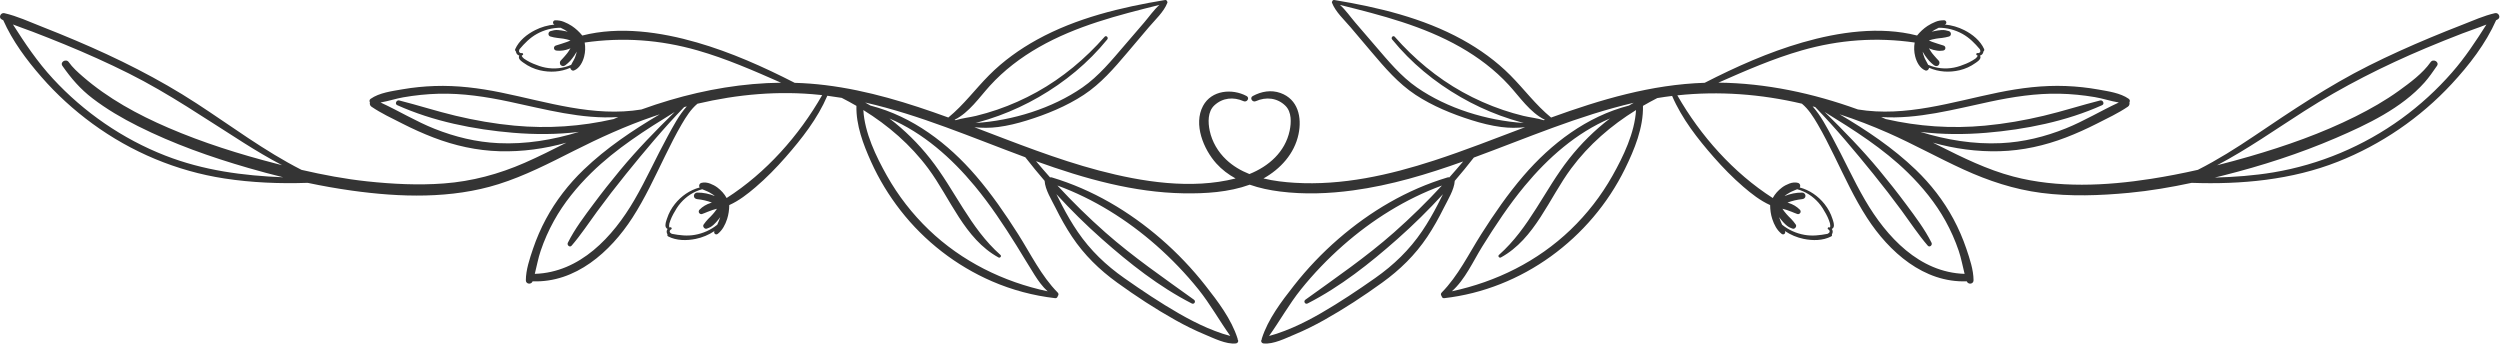 <?xml version="1.0" encoding="UTF-8" standalone="no"?><!DOCTYPE svg PUBLIC "-//W3C//DTD SVG 1.1//EN" "http://www.w3.org/Graphics/SVG/1.1/DTD/svg11.dtd"><svg width="100%" height="100%" viewBox="0 0 252 35" version="1.1" xmlns="http://www.w3.org/2000/svg" xmlns:xlink="http://www.w3.org/1999/xlink" xml:space="preserve" xmlns:serif="http://www.serif.com/" style="fill-rule:evenodd;clip-rule:evenodd;stroke-linejoin:round;stroke-miterlimit:2;"><path d="M0.324,2.036c-0.051,-0.025 -0.101,-0.05 -0.15,-0.076c-0.363,-0.19 -0.101,-0.716 0.265,-0.632c1.285,0.291 2.537,0.873 3.76,1.353c1.155,0.453 2.305,0.92 3.446,1.405c4.22,1.788 8.328,3.836 12.173,6.338c3.496,2.276 6.85,4.807 10.577,6.699c2.183,0.504 4.392,0.921 6.613,1.158c2.559,0.273 5.155,0.404 7.724,0.212c2.84,-0.211 5.546,-0.941 8.149,-2.079c1.43,-0.624 2.821,-1.33 4.214,-2.031c-2.186,0.613 -4.452,0.926 -6.735,0.862c-2.289,-0.064 -4.524,-0.561 -6.659,-1.38c-1.066,-0.408 -2.107,-0.88 -3.124,-1.397c-1.049,-0.533 -2.165,-1.053 -3.137,-1.716c-0.148,-0.1 -0.189,-0.283 -0.153,-0.44c-0.07,-0.103 -0.052,-0.263 0.069,-0.347c0.881,-0.621 2.169,-0.781 3.211,-0.964c1.073,-0.187 2.162,-0.294 3.25,-0.331c2.254,-0.077 4.485,0.205 6.689,0.656c4.662,0.953 9.341,2.499 14.149,1.71c0.938,-0.339 1.886,-0.652 2.842,-0.935c3.642,-1.078 7.434,-1.725 11.233,-1.764c-2.759,-1.215 -5.521,-2.427 -8.425,-3.258c-3.761,-1.075 -7.509,-1.344 -11.369,-0.791c0.084,0.466 0.064,0.949 -0.053,1.408c-0.14,0.552 -0.462,1.187 -1.019,1.406c-0.176,0.07 -0.365,-0.093 -0.382,-0.267c-0.959,0.427 -2.043,0.491 -3.068,0.249c-0.598,-0.141 -1.145,-0.397 -1.642,-0.758c-0.169,-0.121 -0.428,-0.283 -0.466,-0.509c-0.012,-0.07 0.004,-0.146 0.038,-0.218c-0.188,-0.044 -0.323,-0.208 -0.338,-0.409c-0.069,-0.048 -0.112,-0.15 -0.073,-0.237c0.378,-0.853 1.185,-1.499 2.001,-1.912c0.612,-0.309 1.278,-0.504 1.958,-0.564c-0.014,-0.007 -0.028,-0.014 -0.042,-0.022c-0.196,-0.104 -0.1,-0.407 0.112,-0.409c0.307,-0.002 0.603,0.042 0.888,0.162c0.274,0.113 0.544,0.243 0.791,0.409c0.398,0.265 0.751,0.595 1.054,0.965c3.754,-0.96 7.892,-0.357 11.557,0.7c3.418,0.987 6.689,2.447 9.854,4.068c1.034,0.03 2.068,0.106 3.099,0.234c4.286,0.529 8.363,1.799 12.387,3.262c1.553,-1.27 2.695,-2.842 4.106,-4.262c1.422,-1.432 3.083,-2.622 4.85,-3.594c3.96,-2.179 8.461,-3.255 12.89,-3.987c0.105,-0.018 0.182,0.049 0.206,0.128c0.034,0.039 0.049,0.091 0.027,0.148c-0.349,0.914 -1.247,1.732 -1.872,2.47l-2.201,2.598c-1.31,1.547 -2.644,3.091 -4.35,4.214c-1.746,1.15 -3.776,1.976 -5.768,2.59c-0.936,0.289 -1.894,0.526 -2.867,0.653c-0.835,0.109 -1.603,0.1 -2.397,0.021c4.144,1.574 8.268,3.229 12.544,4.36c4.349,1.148 9.337,1.939 13.788,0.805c-0.719,-0.393 -1.378,-0.886 -1.937,-1.506c-1.281,-1.42 -2.344,-3.948 -1.344,-5.81c0.857,-1.596 2.938,-1.769 4.388,-0.993c0.349,0.187 0.043,0.673 -0.303,0.52c-1.011,-0.453 -2.113,-0.35 -2.942,0.418c-0.681,0.633 -0.65,1.712 -0.471,2.561c0.237,1.115 0.834,2.128 1.659,2.91c0.679,0.644 1.48,1.113 2.344,1.456c1.943,-0.781 3.598,-2.217 4.054,-4.366c0.173,-0.816 0.215,-1.888 -0.424,-2.516c-0.821,-0.807 -1.959,-0.924 -2.988,-0.463c-0.347,0.154 -0.651,-0.333 -0.303,-0.52c0.868,-0.465 1.838,-0.644 2.787,-0.307c1.78,0.635 2.181,2.456 1.823,4.159c-0.413,1.966 -1.822,3.503 -3.533,4.457c1.042,0.254 2.123,0.375 3.152,0.437c4.794,0.287 9.517,-0.77 14.049,-2.247c3.077,-1.003 6.118,-2.201 9.173,-3.356c-0.799,0.08 -1.567,0.09 -2.409,-0.02c-1.016,-0.133 -2.015,-0.384 -2.99,-0.691c-1.95,-0.615 -3.933,-1.425 -5.644,-2.552c-1.746,-1.149 -3.1,-2.737 -4.44,-4.317l-2.112,-2.495c-0.627,-0.74 -1.522,-1.553 -1.872,-2.47c-0.022,-0.057 -0.007,-0.11 0.028,-0.148c0.024,-0.079 0.1,-0.146 0.205,-0.128c4.429,0.732 8.93,1.808 12.891,3.987c1.766,0.972 3.425,2.162 4.849,3.594c1.414,1.421 2.557,2.996 4.113,4.267c5.014,-1.816 10.103,-3.333 15.484,-3.504c3.163,-1.619 6.432,-3.078 9.849,-4.065c3.665,-1.057 7.803,-1.66 11.557,-0.7c0.302,-0.37 0.655,-0.701 1.053,-0.965c0.254,-0.168 0.531,-0.302 0.811,-0.418c0.278,-0.116 0.57,-0.155 0.869,-0.153c0.211,0.002 0.308,0.306 0.111,0.409c-0.014,0.008 -0.027,0.015 -0.041,0.022c0.68,0.06 1.345,0.255 1.958,0.564c0.815,0.413 1.622,1.059 2,1.912c0.04,0.087 -0.003,0.188 -0.072,0.236c-0.015,0.201 -0.15,0.367 -0.339,0.411c0.034,0.071 0.05,0.148 0.039,0.217c-0.039,0.237 -0.324,0.409 -0.501,0.535c-0.489,0.349 -1.023,0.594 -1.608,0.732c-1.024,0.242 -2.109,0.178 -3.068,-0.249c-0.016,0.174 -0.205,0.337 -0.381,0.267c-0.557,-0.219 -0.879,-0.854 -1.02,-1.406c-0.116,-0.459 -0.136,-0.942 -0.052,-1.407c-3.859,-0.554 -7.609,-0.285 -11.369,0.79c-2.902,0.83 -5.66,2.04 -8.416,3.254c4.799,0.048 9.558,1.073 14.063,2.703c4.808,0.79 9.489,-0.757 14.151,-1.71c2.249,-0.46 4.522,-0.742 6.821,-0.652c1.088,0.043 2.178,0.157 3.25,0.35c1.003,0.181 2.23,0.342 3.08,0.941c0.121,0.085 0.139,0.246 0.069,0.348c0.035,0.158 -0.007,0.34 -0.153,0.439c-0.972,0.663 -2.089,1.183 -3.136,1.716c-1.019,0.517 -2.059,0.988 -3.126,1.397c-2.134,0.82 -4.37,1.316 -6.657,1.38c-2.284,0.064 -4.55,-0.249 -6.736,-0.862c0.194,0.097 0.387,0.194 0.58,0.291c2.424,1.218 4.877,2.428 7.513,3.122c4.477,1.182 9.354,0.941 13.897,0.232c1.58,-0.247 3.153,-0.553 4.715,-0.907c1.979,-1.003 3.862,-2.187 5.7,-3.427c3.755,-2.533 7.48,-5.045 11.538,-7.078c2.029,-1.017 4.103,-1.947 6.198,-2.822c1.073,-0.448 2.152,-0.88 3.235,-1.301c1.07,-0.416 2.157,-0.911 3.28,-1.165c0.37,-0.085 0.624,0.444 0.266,0.632c-0.051,0.026 -0.101,0.052 -0.152,0.077c-1.054,2.379 -2.719,4.525 -4.479,6.423c-3.175,3.425 -7.123,6.12 -11.464,7.838c-4.665,1.846 -9.76,2.312 -14.752,2.135c-2.086,0.446 -4.193,0.806 -6.311,1.007c-2.936,0.278 -5.911,0.385 -8.843,0.005c-2.742,-0.355 -5.319,-1.21 -7.828,-2.355c-2.57,-1.173 -5.039,-2.555 -7.625,-3.696c-1.594,-0.702 -3.223,-1.331 -4.88,-1.871c2.736,1.61 5.391,3.392 7.677,5.586c1.508,1.448 2.809,3.12 3.799,4.962c0.516,0.962 0.953,1.969 1.303,3.001c0.334,0.992 0.722,2.128 0.726,3.182c0.001,0.406 -0.554,0.455 -0.684,0.103c-4.322,0.168 -7.827,-2.96 -10.051,-6.395c-1.282,-1.98 -2.266,-4.128 -3.301,-6.24c-0.532,-1.083 -1.072,-2.163 -1.682,-3.205c-0.436,-0.745 -0.918,-1.512 -1.583,-2.063c-4.14,-0.975 -8.362,-1.288 -12.558,-0.842c2.334,4.081 5.658,7.815 9.618,10.35c0.226,-0.417 0.552,-0.771 0.931,-1.059c0.228,-0.173 0.479,-0.299 0.747,-0.401c0.265,-0.101 0.603,-0.149 0.875,-0.063c0.205,0.065 0.272,0.3 0.165,0.46c0.99,0.257 1.864,0.868 2.502,1.669c0.361,0.455 0.628,0.948 0.803,1.503c0.076,0.244 0.215,0.594 0.103,0.845c-0.032,0.071 -0.096,0.128 -0.172,0.166c0.119,0.156 0.123,0.379 0.005,0.544c0.035,0.072 0.024,0.161 -0.068,0.208c-0.841,0.433 -1.859,0.434 -2.769,0.249c-0.678,-0.138 -1.323,-0.409 -1.894,-0.793c0.002,0.004 0.003,0.008 0.005,0.013c0.101,0.233 -0.144,0.425 -0.345,0.267c-0.474,-0.378 -0.749,-0.921 -0.936,-1.49c-0.146,-0.447 -0.214,-0.931 -0.216,-1.406c-0.998,-0.447 -1.875,-1.138 -2.702,-1.848c-1.067,-0.917 -2.052,-1.926 -2.98,-2.983c-1.626,-1.854 -3.218,-3.886 -4.197,-6.171c-0.499,0.06 -0.998,0.132 -1.497,0.215c-0.488,0.249 -0.97,0.511 -1.442,0.786c0.053,2.194 -0.861,4.407 -1.811,6.342c-3.462,7.048 -10.391,12.153 -18.229,13.043c-0.145,0.016 -0.235,-0.092 -0.258,-0.215c-0.081,-0.092 -0.103,-0.238 0.002,-0.345c1.665,-1.685 2.735,-3.908 3.994,-5.892c1.297,-2.041 2.674,-4.04 4.252,-5.875c2.812,-3.273 6.393,-5.988 10.62,-7.084c0.006,-0.002 0.012,-0.003 0.018,-0.004c0.159,-0.096 0.32,-0.19 0.482,-0.281c-5.536,1.284 -10.784,3.562 -16.119,5.523c-0.622,0.799 -1.263,1.582 -1.923,2.348c-0.051,0.893 -0.718,1.947 -1.105,2.727c-0.497,1 -1.041,1.978 -1.661,2.908c-1.226,1.836 -2.761,3.333 -4.546,4.621c-1.878,1.357 -3.838,2.642 -5.861,3.775c-0.963,0.539 -1.949,1.032 -2.969,1.454c-0.895,0.371 -2.146,1.013 -3.132,0.902c-0.207,-0.023 -0.306,-0.244 -0.186,-0.393c-0.003,-0.029 0,-0.061 0.011,-0.096c0.619,-1.958 1.985,-3.746 3.24,-5.345c1.336,-1.703 2.833,-3.275 4.469,-4.693c3.223,-2.792 6.923,-4.981 11.018,-6.209c0.066,-0.019 0.124,-0.017 0.174,-0c0.473,-0.529 0.937,-1.065 1.393,-1.608c-3.613,1.293 -7.278,2.4 -11.108,2.919c-2.43,0.329 -4.913,0.42 -7.351,0.112c-1.02,-0.128 -2.065,-0.34 -3.054,-0.689c-2.115,0.768 -4.469,0.91 -6.695,0.87c-2.479,-0.044 -4.949,-0.406 -7.361,-0.965c-2.542,-0.588 -5.026,-1.389 -7.486,-2.275c0.463,0.553 0.935,1.098 1.416,1.636c0.05,-0.017 0.108,-0.019 0.174,0c4.095,1.228 7.796,3.417 11.018,6.209c1.637,1.418 3.132,2.99 4.469,4.693c1.255,1.599 2.621,3.387 3.24,5.345c0.011,0.035 0.014,0.067 0.012,0.096c0.12,0.15 0.02,0.37 -0.187,0.393c-0.979,0.11 -2.243,-0.532 -3.132,-0.902c-1.019,-0.422 -2.006,-0.916 -2.968,-1.454c-2.023,-1.132 -3.985,-2.418 -5.862,-3.775c-1.785,-1.289 -3.319,-2.786 -4.546,-4.621c-0.62,-0.929 -1.165,-1.908 -1.661,-2.908c-0.389,-0.787 -1.054,-1.827 -1.105,-2.728c-0.665,-0.772 -1.311,-1.561 -1.939,-2.367c-0.003,-0.004 -0.005,-0.007 -0.007,-0.01c-5.348,-1.977 -10.61,-4.263 -16.145,-5.521c0.178,0.101 0.356,0.204 0.532,0.309c0.005,0.001 0.01,0.003 0.016,0.004c4.229,1.096 7.809,3.811 10.622,7.084c1.577,1.835 2.954,3.834 4.251,5.875c1.259,1.984 2.328,4.206 3.994,5.892c0.107,0.108 0.084,0.254 0.002,0.345c-0.024,0.123 -0.115,0.231 -0.258,0.215c-2.196,-0.25 -4.347,-0.823 -6.378,-1.703c-3.609,-1.566 -6.792,-4.034 -9.211,-7.135c-1.183,-1.517 -2.188,-3.167 -2.977,-4.922c-0.787,-1.749 -1.52,-3.68 -1.473,-5.625c-0.486,-0.282 -0.98,-0.55 -1.481,-0.806c-0.481,-0.08 -0.965,-0.152 -1.451,-0.214c-0.979,2.293 -2.575,4.331 -4.206,6.19c-0.943,1.076 -1.948,2.103 -3.037,3.033c-0.811,0.692 -1.669,1.361 -2.644,1.798c-0.002,0.475 -0.07,0.959 -0.217,1.406c-0.186,0.569 -0.462,1.112 -0.936,1.49c-0.201,0.159 -0.445,-0.035 -0.345,-0.267c0.001,-0.004 0.003,-0.008 0.005,-0.012c-0.571,0.383 -1.216,0.654 -1.894,0.792c-0.909,0.185 -1.928,0.184 -2.768,-0.249c-0.092,-0.047 -0.104,-0.136 -0.069,-0.207c-0.118,-0.166 -0.114,-0.39 0.006,-0.546c-0.075,-0.038 -0.139,-0.094 -0.172,-0.165c-0.119,-0.256 0.033,-0.628 0.114,-0.878c0.176,-0.542 0.438,-1.025 0.792,-1.47c0.637,-0.8 1.511,-1.412 2.501,-1.669c-0.106,-0.159 -0.04,-0.395 0.165,-0.46c0.278,-0.087 0.622,-0.034 0.891,0.069c0.263,0.102 0.506,0.225 0.732,0.395c0.378,0.286 0.704,0.642 0.931,1.059c3.966,-2.54 7.295,-6.282 9.629,-10.371c-0.078,-0.009 -0.157,-0.018 -0.236,-0.026c-4.139,-0.437 -8.301,-0.059 -12.336,0.891c-0.664,0.552 -1.146,1.317 -1.581,2.061c-0.609,1.042 -1.15,2.122 -1.681,3.205c-1.036,2.112 -2.02,4.26 -3.301,6.24c-2.225,3.435 -5.729,6.563 -10.051,6.395c-0.131,0.355 -0.685,0.299 -0.683,-0.103c0.002,-1.052 0.392,-2.194 0.725,-3.182c0.349,-1.032 0.786,-2.039 1.303,-3.001c0.99,-1.842 2.291,-3.514 3.798,-4.962c2.285,-2.193 4.938,-3.974 7.672,-5.584c-0.229,0.075 -0.457,0.152 -0.684,0.23c-2.749,0.943 -5.38,2.144 -7.971,3.45c-2.469,1.245 -4.944,2.523 -7.591,3.358c-4.744,1.497 -9.932,1.333 -14.809,0.65c-1.486,-0.208 -2.966,-0.471 -4.437,-0.781c-2.807,0.097 -5.625,-0.016 -8.403,-0.443c-4.809,-0.741 -9.362,-2.651 -13.288,-5.521c-1.884,-1.378 -3.619,-2.958 -5.153,-4.719c-1.501,-1.721 -2.911,-3.616 -3.841,-5.713Zm28.101,14.61c-1.317,-0.691 -2.596,-1.453 -3.858,-2.249c-3.831,-2.413 -7.52,-4.96 -11.578,-6.992c-2.123,-1.063 -4.292,-2.031 -6.487,-2.933c-1.075,-0.442 -2.157,-0.868 -3.241,-1.284c-0.645,-0.246 -1.31,-0.466 -1.958,-0.722c1.222,1.917 2.476,3.78 4.031,5.464c3.128,3.386 7.024,6.075 11.323,7.752c3.849,1.502 7.836,2.025 11.887,2.188c-1.175,-0.288 -2.342,-0.602 -3.502,-0.937c-3.807,-1.099 -7.578,-2.434 -11.125,-4.213c-1.608,-0.805 -3.163,-1.714 -4.594,-2.808c-1.233,-0.943 -2.149,-2.008 -3.031,-3.271c-0.276,-0.393 0.37,-0.765 0.642,-0.375c0.377,0.538 0.91,1.011 1.403,1.441c2.557,2.221 5.529,3.839 8.629,5.173c3.509,1.511 7.174,2.662 10.871,3.616c0.196,0.051 0.392,0.101 0.588,0.15Zm67.793,-4.57c0.036,0.013 0.073,0.027 0.109,0.04c0.661,-0.209 1.387,-0.274 2.061,-0.438c0.721,-0.177 1.434,-0.385 2.136,-0.625c1.382,-0.474 2.721,-1.072 3.998,-1.78c2.576,-1.429 4.881,-3.356 6.824,-5.566c0.162,-0.184 0.417,0.082 0.266,0.267c-1.926,2.365 -4.274,4.297 -6.916,5.817c-1.278,0.736 -2.62,1.361 -4.004,1.869c-0.733,0.268 -1.477,0.504 -2.231,0.704c-0.043,0.011 -0.085,0.023 -0.128,0.034c3.732,-0.239 7.723,-1.471 10.771,-3.579c1.665,-1.153 2.959,-2.751 4.269,-4.273l1.953,-2.271c0.475,-0.552 0.964,-1.263 1.541,-1.78c-4.179,1.041 -8.371,2.109 -12.144,4.26c-1.833,1.046 -3.528,2.332 -4.95,3.897c-1.07,1.179 -2.085,2.694 -3.555,3.424Zm-26.991,-1.353c-0.088,0.023 -0.177,0.046 -0.265,0.07c-2.076,2.14 -3.994,4.443 -5.869,6.758c-0.999,1.234 -1.968,2.493 -2.908,3.773c-0.847,1.151 -1.633,2.356 -2.567,3.439c-0.19,0.22 -0.497,-0.063 -0.38,-0.294c0.703,-1.405 1.672,-2.676 2.607,-3.933c0.858,-1.154 1.748,-2.281 2.666,-3.386c1.718,-2.069 3.583,-3.987 5.501,-5.864c-2.957,1.824 -5.902,3.684 -8.397,6.126c-1.469,1.44 -2.781,3.045 -3.779,4.848c-0.535,0.967 -0.984,1.978 -1.337,3.024c-0.257,0.757 -0.395,1.55 -0.592,2.321c4.552,-0.141 7.867,-3.721 10.031,-7.438c1.212,-2.08 2.188,-4.284 3.344,-6.395c0.556,-1.014 1.144,-2.152 1.945,-3.049Zm-30.869,-0.392c1.835,0.841 3.568,1.906 5.455,2.655c2.061,0.818 4.206,1.339 6.425,1.443c2.757,0.13 5.493,-0.325 8.126,-1.136c-2.204,0.274 -4.451,0.273 -6.639,0.091c-3.936,-0.327 -8.076,-1.156 -11.685,-2.784c-0.279,-0.126 -0.073,-0.545 0.2,-0.476c1.896,0.479 3.764,1.085 5.67,1.54c1.954,0.467 3.94,0.814 5.942,1c3.386,0.317 6.714,0.089 9.999,-0.662c0.156,-0.067 0.311,-0.135 0.466,-0.204c-3.683,0.237 -7.36,-0.78 -10.958,-1.545c-2.357,-0.502 -4.73,-0.866 -7.147,-0.805c-1.194,0.032 -2.382,0.156 -3.559,0.36c-0.749,0.13 -1.525,0.392 -2.295,0.523Zm19.216,-3.795c0.076,-0.164 0.171,-0.322 0.257,-0.478c0.03,-0.055 0.059,-0.11 0.085,-0.166l0.034,-0.075c-0.015,0.034 -0.008,0.019 -0,0c0.001,-0.004 0.003,-0.009 0.005,-0.013c0.041,-0.11 0.083,-0.219 0.115,-0.332c0.027,-0.088 0.048,-0.178 0.065,-0.268c-0.072,0.13 -0.149,0.257 -0.233,0.38c-0.131,0.192 -0.275,0.377 -0.427,0.553c-0.141,0.16 -0.31,0.298 -0.477,0.43c-0.146,0.115 -0.324,0.134 -0.47,0c-0.13,-0.121 -0.123,-0.348 0,-0.469c0.15,-0.147 0.282,-0.307 0.422,-0.462c0.067,-0.076 0.13,-0.154 0.195,-0.233c0.002,-0.002 0.004,-0.004 0.005,-0.005l0.051,-0.069c0.027,-0.035 0.053,-0.072 0.079,-0.109c0.079,-0.114 0.153,-0.232 0.223,-0.352c-0.05,0.021 -0.1,0.041 -0.151,0.061c-0.195,0.075 -0.386,0.128 -0.593,0.159c-0.227,0.035 -0.434,0.038 -0.663,0.013c-0.132,-0.016 -0.234,-0.089 -0.255,-0.226c-0.019,-0.129 0.064,-0.249 0.187,-0.286c0.188,-0.056 0.376,-0.119 0.564,-0.176c0.184,-0.055 0.368,-0.116 0.547,-0.183l0.123,-0.047l0.015,-0.006l0.068,-0.032c0.053,-0.024 0.107,-0.049 0.159,-0.076c-0.236,-0.072 -0.477,-0.128 -0.719,-0.172c-0.204,-0.035 -0.38,-0.051 -0.603,-0.074c-0.249,-0.025 -0.45,-0.077 -0.694,-0.14c-0.28,-0.073 -0.259,-0.464 -0,-0.546c0.243,-0.076 0.484,-0.127 0.741,-0.109c0.257,0.018 0.512,0.06 0.765,0.115c0.077,0.017 0.154,0.035 0.231,0.055c-0.215,-0.144 -0.441,-0.272 -0.677,-0.382c-0.013,-0.006 -0.027,-0.012 -0.04,-0.018c-0.837,-0.001 -1.66,0.215 -2.393,0.621c-0.705,0.392 -1.243,0.949 -1.757,1.552c0.002,0.026 -0.004,0.054 -0.018,0.081c-0.089,0.176 0.074,0.333 0.251,0.298c0.142,-0.03 0.203,0.185 0.061,0.217c-0.012,0.004 -0.022,0.008 -0.032,0.012c-0.114,0.07 0.179,0.318 0.196,0.331c0.094,0.066 0.191,0.127 0.29,0.185c0.206,0.124 0.421,0.232 0.643,0.324c0.402,0.169 0.802,0.314 1.231,0.396c0.871,0.167 1.783,0.083 2.594,-0.279Zm98.044,5.583c0.036,-0.013 0.072,-0.026 0.108,-0.04c-1.508,-0.744 -2.539,-2.313 -3.642,-3.513c-1.404,-1.529 -3.072,-2.785 -4.87,-3.811c-3.774,-2.151 -7.966,-3.219 -12.145,-4.26c0.577,0.517 1.067,1.229 1.541,1.78l2.042,2.375c1.281,1.488 2.553,3.042 4.18,4.169c3.045,2.107 7.033,3.338 10.762,3.579c-0.076,-0.021 -0.151,-0.042 -0.226,-0.062c-0.718,-0.194 -1.427,-0.421 -2.124,-0.676c-1.384,-0.508 -2.726,-1.132 -4.003,-1.869c-2.641,-1.52 -4.991,-3.452 -6.917,-5.817c-0.15,-0.185 0.104,-0.451 0.266,-0.267c1.943,2.21 4.249,4.137 6.824,5.566c1.31,0.727 2.684,1.336 4.102,1.815c0.67,0.226 1.348,0.422 2.032,0.59c0.678,0.165 1.406,0.228 2.07,0.441Zm67.857,4.541c1.101,-0.277 2.197,-0.575 3.285,-0.891c3.654,-1.058 7.275,-2.331 10.682,-4.034c1.516,-0.758 3.001,-1.603 4.376,-2.595c1.106,-0.799 2.392,-1.743 3.184,-2.874c0.272,-0.39 0.918,-0.018 0.642,0.375c-0.401,0.575 -0.782,1.143 -1.251,1.669c-2.309,2.597 -5.791,4.246 -8.927,5.595c-3.68,1.582 -7.512,2.818 -11.396,3.791c-0.274,0.069 -0.549,0.136 -0.825,0.203c1.981,-0.057 3.957,-0.197 5.916,-0.525c4.656,-0.782 9.09,-2.645 12.912,-5.417c1.867,-1.354 3.579,-2.923 5.096,-4.66c1.315,-1.502 2.397,-3.147 3.46,-4.823c-0.804,0.323 -1.637,0.591 -2.436,0.9c-1.228,0.474 -2.451,0.963 -3.664,1.474c-4.248,1.789 -8.365,3.861 -12.251,6.344c-2.915,1.862 -5.746,3.86 -8.803,5.468Zm-40.502,-5.868c-0.088,-0.024 -0.176,-0.047 -0.264,-0.07c0.831,0.928 1.435,2.116 2.006,3.163c1.13,2.076 2.092,4.24 3.282,6.282c2.166,3.717 5.481,7.297 10.033,7.438c-0.198,-0.771 -0.336,-1.564 -0.592,-2.321c-0.355,-1.046 -0.803,-2.057 -1.339,-3.024c-0.999,-1.803 -2.31,-3.406 -3.779,-4.848c-2.491,-2.444 -5.439,-4.303 -8.395,-6.125c1.917,1.877 3.782,3.794 5.499,5.863c0.946,1.138 1.861,2.3 2.742,3.488c0.91,1.226 1.847,2.464 2.532,3.831c0.117,0.233 -0.192,0.511 -0.38,0.294c-0.962,-1.116 -1.77,-2.357 -2.643,-3.543c-0.916,-1.243 -1.86,-2.468 -2.832,-3.669c-1.876,-2.316 -3.795,-4.619 -5.87,-6.759Zm12.455,-7.994c-0.02,0.009 -0.039,0.018 -0.059,0.027c-0.23,0.107 -0.448,0.233 -0.659,0.374c0.077,-0.021 0.155,-0.039 0.233,-0.056c0.251,-0.055 0.508,-0.097 0.764,-0.115c0.256,-0.018 0.498,0.033 0.742,0.109c0.258,0.082 0.278,0.473 -0,0.546c-0.246,0.063 -0.446,0.113 -0.695,0.14c-0.224,0.024 -0.401,0.039 -0.603,0.074c-0.242,0.044 -0.483,0.1 -0.719,0.172c0.052,0.027 0.105,0.052 0.158,0.076l0.069,0.032l0.016,0.006l0.121,0.047c0.179,0.067 0.363,0.128 0.547,0.183c0.189,0.057 0.376,0.12 0.565,0.176c0.127,0.038 0.202,0.157 0.186,0.286c-0.015,0.138 -0.126,0.211 -0.255,0.226c-0.104,0.012 -0.209,0.022 -0.314,0.025c-0.121,0.004 -0.247,-0.022 -0.367,-0.041c-0.2,-0.031 -0.386,-0.083 -0.574,-0.156c-0.051,-0.02 -0.101,-0.04 -0.151,-0.061c0.069,0.12 0.143,0.237 0.223,0.352c0.029,0.041 0.058,0.082 0.088,0.123c0.017,0.022 0.034,0.046 0.052,0.067l0.005,0.007c0.064,0.078 0.129,0.156 0.197,0.232c0.133,0.151 0.264,0.306 0.409,0.449c0.132,0.13 0.121,0.337 -0,0.469c-0.131,0.143 -0.333,0.107 -0.47,0c-0.172,-0.135 -0.343,-0.278 -0.487,-0.444c-0.149,-0.17 -0.288,-0.352 -0.417,-0.539c-0.083,-0.123 -0.16,-0.249 -0.232,-0.379c0.018,0.09 0.039,0.179 0.064,0.267c0.035,0.119 0.078,0.235 0.123,0.351c0.002,0.004 0.004,0.009 0.006,0.013l0.035,0.075c0.027,0.055 0.056,0.11 0.085,0.165c0.083,0.151 0.173,0.302 0.247,0.46c0.811,0.362 1.724,0.446 2.596,0.279c0.428,-0.082 0.828,-0.229 1.229,-0.396c0.222,-0.092 0.437,-0.2 0.644,-0.324c0.098,-0.058 0.197,-0.119 0.289,-0.185c0.018,-0.013 0.305,-0.256 0.2,-0.329c-0.014,-0.004 -0.027,-0.01 -0.041,-0.016c-0.135,-0.037 -0.073,-0.244 0.066,-0.215c0.178,0.035 0.341,-0.122 0.251,-0.298c-0.014,-0.027 -0.019,-0.055 -0.018,-0.08c-0.513,-0.604 -1.052,-1.161 -1.757,-1.553c-0.732,-0.407 -1.556,-0.622 -2.392,-0.621Zm18.147,7.534c-0.812,-0.135 -1.633,-0.413 -2.422,-0.545c-1.178,-0.199 -2.366,-0.316 -3.561,-0.341c-2.372,-0.048 -4.702,0.314 -7.016,0.807c-3.597,0.765 -7.275,1.782 -10.957,1.545c0.155,0.069 0.309,0.137 0.465,0.203c3.285,0.751 6.615,0.982 10,0.663c2.002,-0.187 3.987,-0.533 5.941,-1c1.908,-0.455 3.774,-1.061 5.67,-1.54c0.278,-0.07 0.476,0.351 0.201,0.476c-3.61,1.628 -7.749,2.457 -11.685,2.784c-2.188,0.182 -4.436,0.183 -6.64,-0.091c2.633,0.811 5.369,1.266 8.127,1.136c2.262,-0.106 4.447,-0.646 6.543,-1.49c1.842,-0.741 3.539,-1.783 5.334,-2.607Zm-32.422,8.744c-0.068,0.031 -0.138,0.057 -0.208,0.084l-0.076,0.031c0.035,-0.014 -0.013,0.006 -0.04,0.019c-0.073,0.033 -0.146,0.064 -0.22,0.094c0.097,-0.039 -0.007,0.004 -0.02,0.011l-0.074,0.035c-0.055,0.028 -0.108,0.057 -0.159,0.087c-0.1,0.058 -0.2,0.117 -0.294,0.183l-0.08,0.058l-0.007,0.006c-0.029,0.025 -0.058,0.05 -0.087,0.075c0.563,-0.226 1.163,-0.353 1.772,-0.347c0.18,0.001 0.332,0.15 0.332,0.332c-0,0.191 -0.154,0.314 -0.332,0.33c-0.496,0.05 -1.005,0.163 -1.482,0.347c0.038,0.011 0.077,0.022 0.115,0.035c0.435,0.14 0.814,0.357 1.136,0.684c0.081,0.081 0.1,0.215 0.04,0.315c-0.052,0.089 -0.189,0.162 -0.293,0.119c-0.091,-0.037 -0.184,-0.07 -0.277,-0.104c-0.063,-0.022 -0.124,-0.048 -0.185,-0.075c-0,0 -0.068,-0.031 -0.071,-0.032c-0.002,-0.001 -0.004,-0.002 -0.006,-0.002c-0.177,-0.072 -0.359,-0.138 -0.539,-0.199c-0.141,-0.047 -0.285,-0.086 -0.43,-0.119c0.015,0.022 0.029,0.044 0.044,0.065c0.032,0.047 0.065,0.094 0.099,0.14l0.051,0.07c0.003,0.003 0.008,0.01 0.014,0.018c0.067,0.085 0.137,0.168 0.208,0.251c0.146,0.167 0.304,0.328 0.465,0.481c0.177,0.171 0.313,0.367 0.459,0.562c0.145,0.193 -0.098,0.501 -0.318,0.415c-0.122,-0.048 -0.253,-0.091 -0.368,-0.156c-0.118,-0.067 -0.239,-0.164 -0.337,-0.256c-0.169,-0.157 -0.322,-0.327 -0.466,-0.507c-0.062,-0.077 -0.123,-0.156 -0.183,-0.236c0.083,0.26 0.188,0.512 0.299,0.762c0.65,0.528 1.429,0.872 2.254,1.02c0.789,0.142 1.559,0.044 2.334,-0.104c0.013,-0.018 0.032,-0.033 0.059,-0.044c0.194,-0.084 0.189,-0.301 0.015,-0.399c-0.126,-0.043 -0.065,-0.245 0.073,-0.214c0.024,0.006 0.047,0.012 0.068,0.02c0.106,-0.014 0.025,-0.408 0.018,-0.433c-0.03,-0.099 -0.063,-0.197 -0.098,-0.293c-0.082,-0.219 -0.182,-0.431 -0.294,-0.637c-0.217,-0.399 -0.446,-0.783 -0.748,-1.126c-0.577,-0.657 -1.319,-1.144 -2.163,-1.366Zm-34.809,10.286c4.471,-0.955 8.645,-3.016 11.964,-6.199c1.667,-1.598 3.092,-3.433 4.226,-5.446c1.095,-1.945 2.246,-4.328 2.377,-6.625c-2.508,1.553 -4.75,3.483 -6.537,5.888c-2.233,3.006 -3.649,7.091 -7.086,8.971c-0.157,0.087 -0.337,-0.129 -0.197,-0.253c3.077,-2.723 4.586,-6.542 7.086,-9.712c1.185,-1.501 2.572,-2.878 4.112,-4.048c-3.397,1.449 -6.255,3.972 -8.608,6.812c-1.586,1.914 -2.959,3.993 -4.271,6.101c-0.909,1.461 -1.728,3.333 -3.066,4.511Zm-18.422,4.502c0.258,-0.081 0.524,-0.143 0.774,-0.227c0.554,-0.185 1.1,-0.396 1.635,-0.629c0.983,-0.428 1.934,-0.926 2.86,-1.462c1.865,-1.078 3.669,-2.285 5.431,-3.523c1.864,-1.31 3.455,-2.841 4.733,-4.733c0.581,-0.86 1.098,-1.761 1.574,-2.683c0.177,-0.343 0.352,-0.689 0.523,-1.036c-1.45,1.589 -2.984,3.1 -4.6,4.529c-2.771,2.45 -5.741,4.798 -9.044,6.488c-0.255,0.132 -0.449,-0.215 -0.222,-0.379c3.038,-2.193 6.119,-4.296 8.933,-6.781c1.687,-1.491 3.3,-3.071 4.829,-4.727c-3.657,1.339 -7.05,3.468 -9.965,6.035c-1.538,1.355 -2.968,2.841 -4.252,4.439c-1.193,1.486 -2.108,3.149 -3.209,4.689Zm-3.908,0c-1.101,-1.539 -2.016,-3.203 -3.209,-4.689c-1.284,-1.598 -2.713,-3.084 -4.252,-4.439c-2.915,-2.567 -6.308,-4.696 -9.965,-6.035c1.529,1.656 3.142,3.237 4.829,4.727c2.815,2.485 5.895,4.588 8.933,6.781c0.228,0.164 0.034,0.511 -0.222,0.379c-3.301,-1.69 -6.274,-4.037 -9.044,-6.488c-1.616,-1.43 -3.15,-2.941 -4.6,-4.529c0.189,0.383 0.382,0.764 0.578,1.143c0.48,0.919 1,1.818 1.586,2.674c1.265,1.851 2.836,3.35 4.667,4.635c1.795,1.261 3.634,2.494 5.538,3.586c0.928,0.531 1.881,1.026 2.864,1.449c0.5,0.213 1.008,0.407 1.523,0.579c0.25,0.084 0.516,0.147 0.774,0.227Zm-34.367,-21.926c1.54,1.17 2.927,2.547 4.112,4.048c2.501,3.17 4.009,6.989 7.086,9.712c0.141,0.126 -0.042,0.339 -0.196,0.253c-3.437,-1.88 -4.853,-5.965 -7.086,-8.971c-1.788,-2.404 -4.03,-4.335 -6.538,-5.888c0.13,2.298 1.281,4.679 2.376,6.625c1.135,2.012 2.56,3.848 4.227,5.446c3.322,3.185 7.499,5.247 11.974,6.201c-0.52,-0.469 -0.927,-1.037 -1.316,-1.648c-0.624,-0.982 -1.212,-1.987 -1.827,-2.973c-1.292,-2.07 -2.645,-4.112 -4.203,-5.993c-2.354,-2.84 -5.211,-5.363 -8.609,-6.812Zm-17.347,10.714c0.111,-0.249 0.216,-0.501 0.298,-0.761c-0.059,0.08 -0.119,0.158 -0.181,0.235c-0.147,0.184 -0.305,0.359 -0.478,0.519c-0.097,0.089 -0.222,0.19 -0.341,0.252c-0.112,0.059 -0.234,0.102 -0.352,0.148c-0.222,0.086 -0.463,-0.223 -0.319,-0.415c0.147,-0.195 0.283,-0.391 0.459,-0.562c0.162,-0.155 0.319,-0.314 0.466,-0.481l0.112,-0.131l0.054,-0.066l0.033,-0.043l0.033,-0.043l0.05,-0.069l0.09,-0.127c0.015,-0.022 0.03,-0.044 0.045,-0.066c-0.146,0.033 -0.29,0.073 -0.432,0.12c-0.184,0.062 -0.369,0.129 -0.549,0.204c-0.002,0.001 -0.004,0.002 -0.007,0.003c-0.019,0.008 -0.057,0.025 -0.06,0.026c-0.06,0.027 -0.121,0.053 -0.184,0.075c-0.094,0.034 -0.186,0.067 -0.277,0.104c-0.105,0.043 -0.24,-0.028 -0.294,-0.119c-0.059,-0.1 -0.04,-0.234 0.041,-0.315c0.321,-0.327 0.7,-0.544 1.136,-0.684c0.038,-0.013 0.077,-0.024 0.115,-0.035c-0.478,-0.184 -0.987,-0.297 -1.483,-0.347c-0.178,-0.018 -0.332,-0.136 -0.332,-0.33c0,-0.182 0.154,-0.331 0.332,-0.332c0.61,-0.006 1.211,0.121 1.774,0.348c-0.03,-0.026 -0.059,-0.05 -0.09,-0.076c-0.008,-0.007 -0.014,-0.012 -0.019,-0.016l-0.066,-0.048c-0.1,-0.069 -0.204,-0.131 -0.308,-0.192c-0.052,-0.03 -0.106,-0.058 -0.159,-0.085l-0.074,-0.036c-0.002,-0.001 -0.004,-0.002 -0.006,-0.003c-0.037,-0.017 -0.049,-0.02 -0,0c-0.08,-0.032 -0.157,-0.065 -0.234,-0.101c-0.036,-0.017 -0.06,-0.027 -0.009,-0.006c-0.031,-0.013 -0.062,-0.024 -0.093,-0.037c-0.071,-0.026 -0.141,-0.053 -0.209,-0.084c-0.845,0.223 -1.585,0.71 -2.162,1.366c-0.302,0.343 -0.53,0.727 -0.748,1.126c-0.112,0.206 -0.212,0.418 -0.294,0.637c-0.039,0.106 -0.078,0.215 -0.107,0.324c-0.004,0.014 -0.072,0.388 0.029,0.402c0.021,-0.008 0.043,-0.014 0.066,-0.02c0.137,-0.031 0.198,0.171 0.072,0.214c-0.18,0.101 -0.176,0.317 0.015,0.399c0.027,0.011 0.046,0.026 0.059,0.044c0.775,0.148 1.545,0.246 2.335,0.104c0.825,-0.148 1.604,-0.492 2.253,-1.02Zm107.576,-1.316c0.032,0.039 0.015,0.019 0,-0Z" style="fill:#343434;"/></svg>